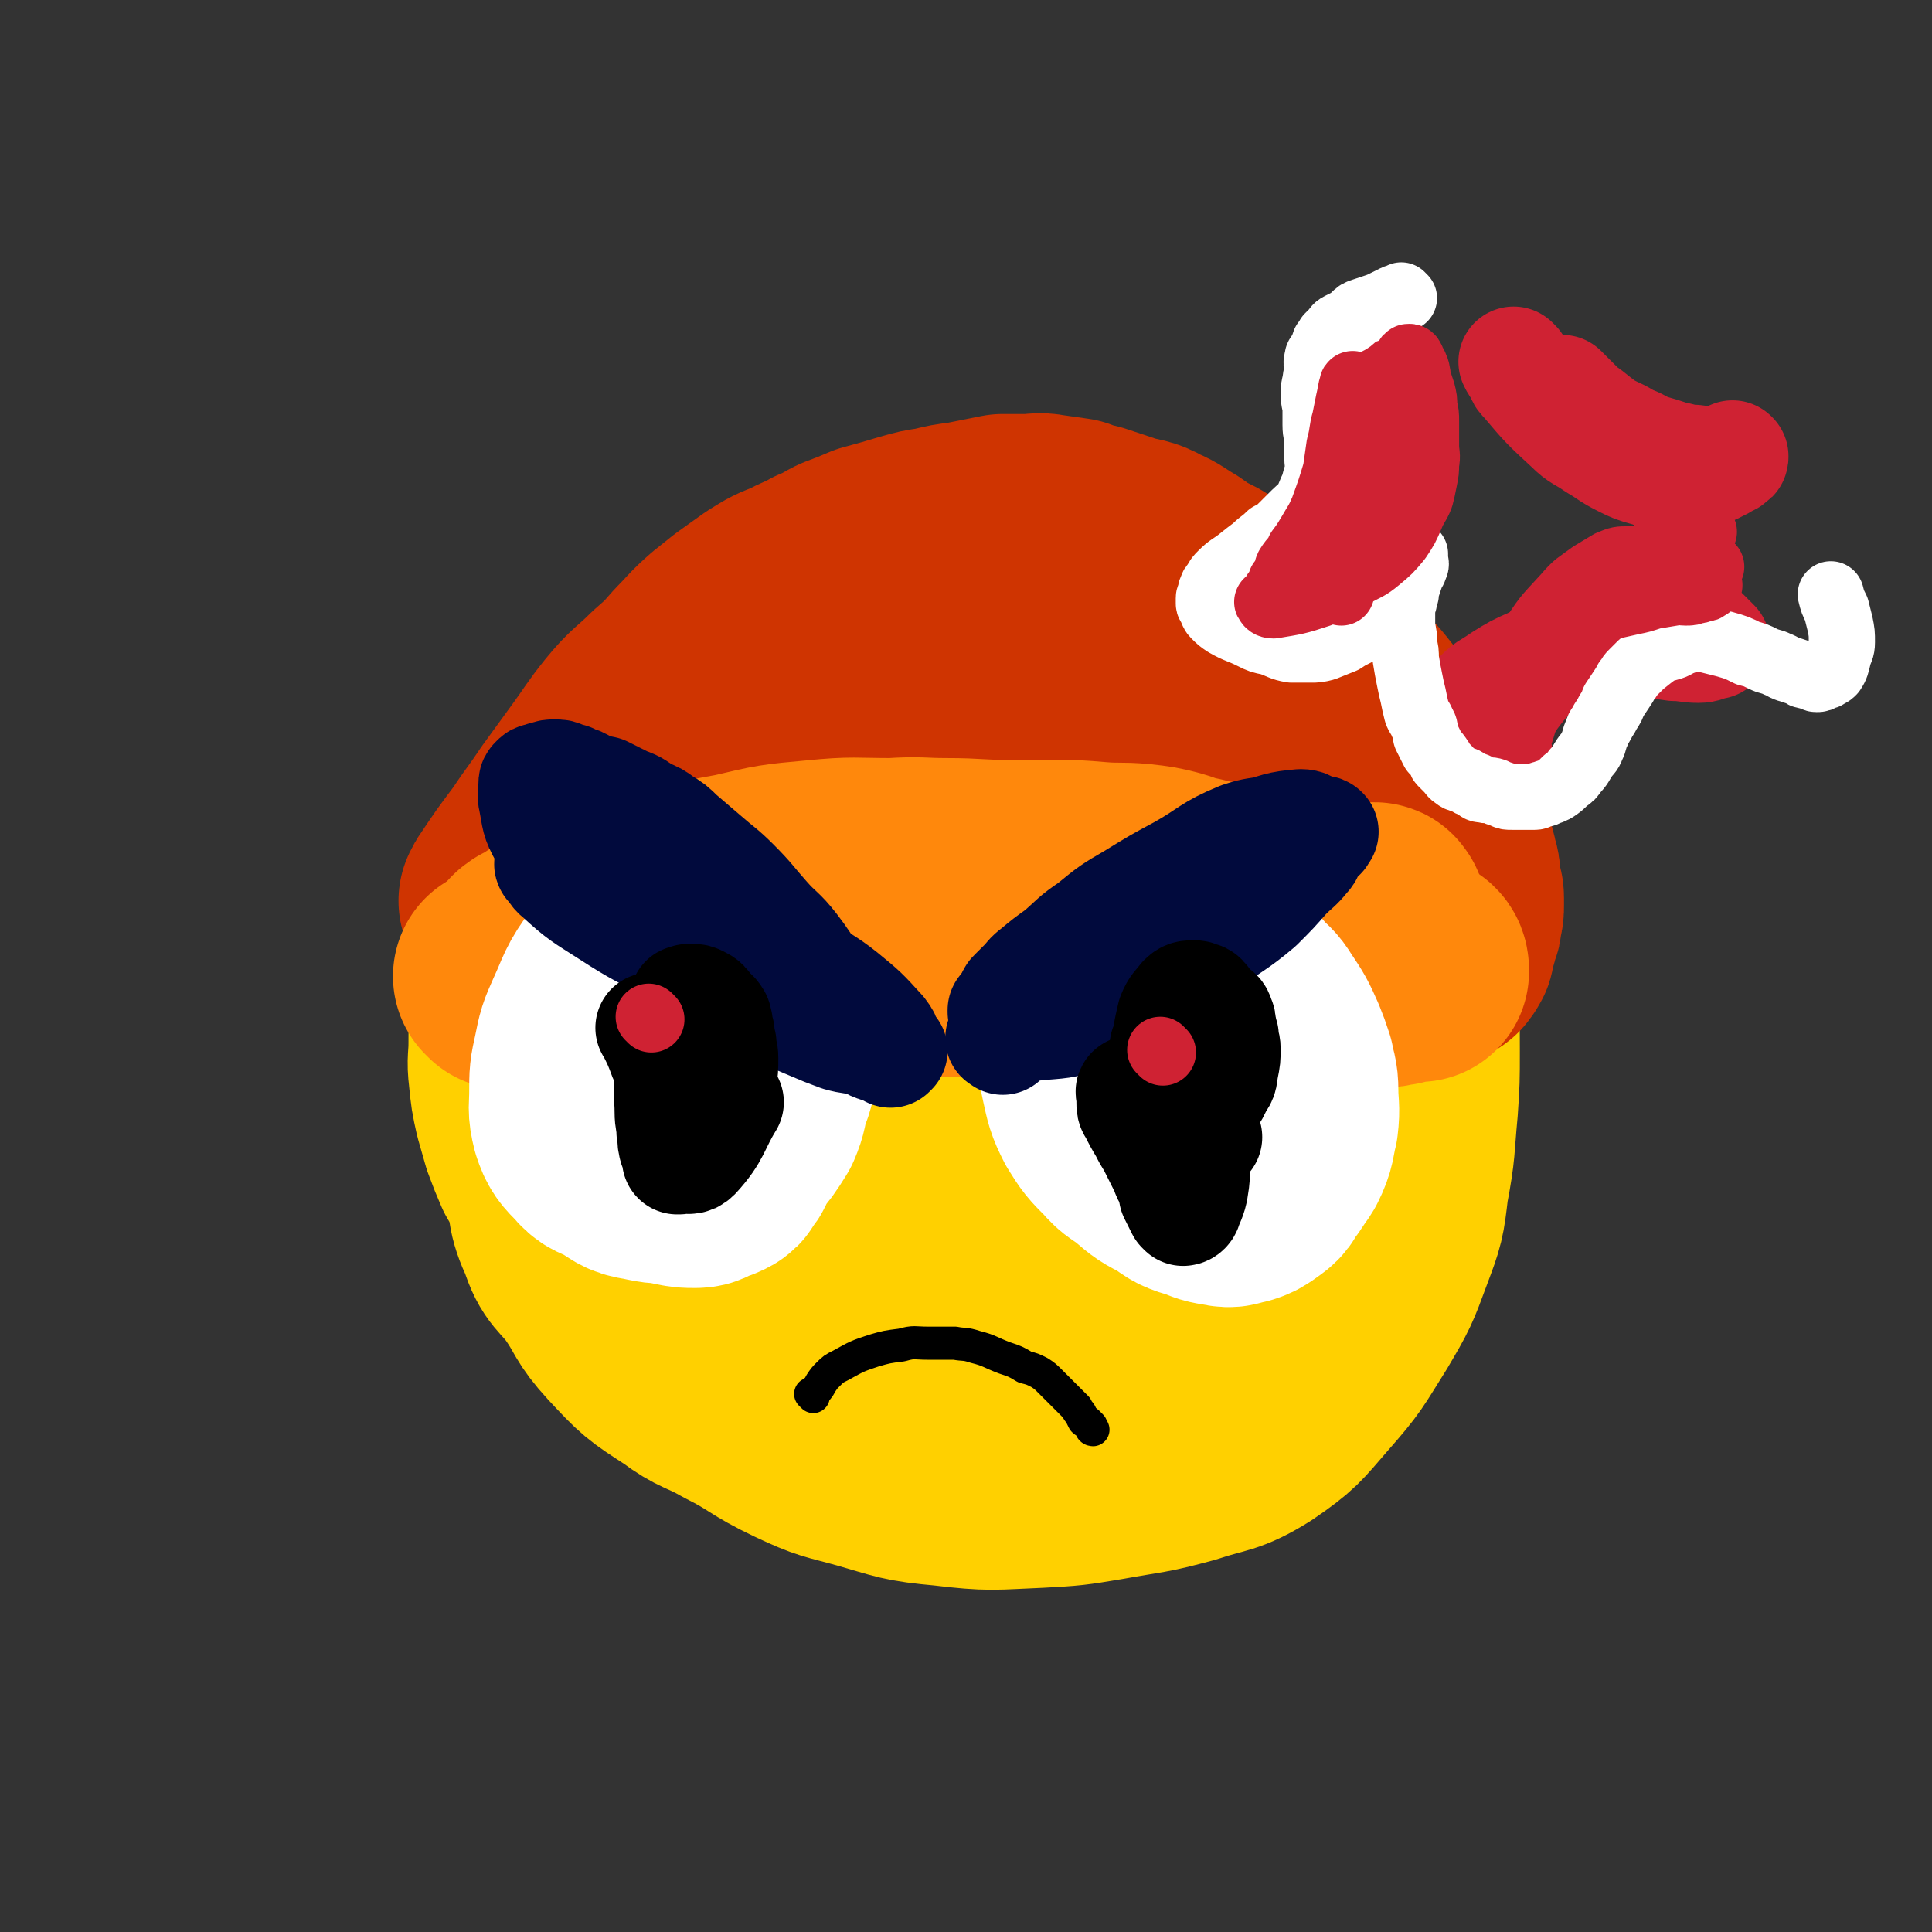 <svg viewBox='0 0 1050 1050' version='1.1' xmlns='http://www.w3.org/2000/svg' xmlns:xlink='http://www.w3.org/1999/xlink'><rect x="0" y="0" width="1050" height="1050" fill="#333333" stroke="none"/><g fill='none' stroke='#FFD000' stroke-width='120' stroke-linecap='round' stroke-linejoin='round'><path d='M476,408c-1,-1 -1,-1 -1,-1 -1,-1 0,0 0,0 -2,0 -2,0 -4,1 -5,0 -5,0 -9,1 -10,2 -10,2 -19,5 -17,6 -18,4 -34,12 -15,8 -15,8 -28,19 -12,10 -10,12 -22,23 -9,10 -11,9 -20,18 -10,10 -11,9 -18,20 -8,12 -9,12 -13,26 -6,16 -6,16 -8,33 -2,18 -1,18 -1,36 0,18 0,18 3,37 2,17 0,18 7,33 4,13 7,12 15,23 9,13 7,14 18,26 14,15 14,15 31,26 12,9 13,7 27,15 18,9 17,11 36,20 17,8 17,7 35,12 21,6 21,7 43,9 25,3 25,2 50,1 18,-1 18,-1 36,-4 22,-4 22,-3 44,-9 18,-6 20,-4 36,-14 16,-11 16,-12 29,-27 15,-17 14,-17 26,-36 10,-17 10,-17 17,-36 6,-16 6,-16 8,-33 4,-21 3,-21 5,-42 1,-15 1,-15 1,-31 0,-20 0,-20 -2,-40 -2,-18 -1,-19 -6,-37 -7,-21 -8,-21 -18,-41 -6,-14 -7,-13 -15,-27 -8,-13 -7,-15 -18,-27 -11,-11 -12,-10 -25,-19 -12,-8 -12,-8 -25,-15 -18,-9 -18,-10 -36,-17 -15,-6 -15,-5 -30,-9 -19,-4 -19,-4 -38,-7 -14,-2 -14,-1 -28,-1 -12,0 -12,-1 -25,1 -17,3 -18,2 -34,8 -15,6 -16,6 -29,15 -13,8 -13,8 -23,19 -16,17 -16,17 -30,36 -14,20 -14,20 -25,42 -13,28 -12,29 -21,59 -9,28 -10,28 -16,57 -4,20 -5,21 -3,41 2,24 2,26 11,48 8,16 10,15 22,29 18,19 18,20 38,36 21,17 21,18 45,31 22,11 23,9 47,18 16,7 16,9 33,13 21,4 21,2 42,2 16,0 17,1 31,-4 20,-6 21,-6 38,-17 20,-15 21,-16 36,-36 15,-19 15,-20 24,-42 9,-21 8,-22 13,-44 5,-23 4,-23 6,-47 2,-23 1,-23 0,-47 -1,-20 0,-21 -5,-40 -5,-21 -5,-22 -16,-40 -8,-14 -9,-15 -21,-25 -12,-10 -13,-9 -27,-16 -15,-6 -15,-7 -31,-11 -13,-2 -13,-2 -27,-1 -15,1 -16,0 -30,5 -18,6 -20,5 -35,17 -19,15 -19,17 -34,38 -13,18 -12,19 -20,40 -9,23 -12,23 -15,47 -2,20 -1,22 4,42 6,22 6,24 20,43 14,19 17,18 37,31 14,9 15,8 32,12 13,3 15,4 27,0 11,-3 13,-5 20,-15 10,-13 10,-14 15,-30 5,-19 4,-20 3,-39 -1,-16 -3,-16 -6,-32 -6,-23 -3,-24 -12,-45 -7,-15 -9,-14 -19,-27 -11,-13 -10,-14 -22,-25 -11,-9 -12,-10 -25,-15 -11,-5 -13,-6 -24,-4 -18,4 -19,5 -34,16 -16,11 -17,12 -28,29 -12,18 -13,19 -18,41 -5,22 -8,24 -3,45 6,24 8,26 24,46 15,21 17,22 39,36 16,10 17,10 36,14 20,4 21,4 41,1 17,-2 18,-3 33,-12 20,-13 22,-13 36,-32 14,-19 13,-21 20,-43 5,-18 5,-19 5,-37 1,-22 2,-22 -2,-43 -4,-21 -3,-22 -14,-40 -10,-17 -11,-19 -27,-30 -16,-11 -18,-10 -36,-16 -13,-3 -14,-4 -27,-2 -17,2 -20,1 -34,11 -13,9 -14,11 -21,27 -13,25 -15,26 -19,54 -4,38 -4,40 3,78 5,28 6,30 21,53 10,15 13,16 29,23 20,10 21,9 44,12 13,2 15,2 28,-2 16,-5 18,-6 30,-17 9,-8 9,-9 13,-21 6,-24 6,-25 6,-50 0,-18 1,-19 -6,-36 -8,-24 -10,-24 -24,-45 -10,-17 -10,-18 -25,-31 -17,-14 -18,-15 -39,-23 -22,-8 -24,-7 -48,-8 -23,-1 -23,0 -45,3 -19,3 -19,2 -36,9 -17,7 -18,6 -33,17 -13,10 -14,11 -22,25 -10,15 -10,16 -14,34 -5,20 -6,21 -3,42 3,21 4,22 15,41 13,25 14,26 34,45 21,20 22,20 47,35 18,11 18,12 38,17 21,5 22,5 44,3 22,-2 23,-3 43,-12 17,-9 19,-9 31,-23 16,-20 18,-21 27,-46 8,-24 7,-26 6,-51 0,-20 -3,-21 -10,-41 -6,-18 -5,-19 -15,-35 -9,-15 -8,-16 -21,-27 -15,-12 -17,-12 -35,-18 -23,-9 -23,-8 -47,-12 -16,-2 -16,-2 -32,0 -16,2 -18,1 -32,8 -12,5 -13,6 -20,17 -12,20 -14,22 -17,45 -6,35 -9,37 -2,71 7,31 9,34 29,59 19,24 23,23 50,39 22,13 23,14 47,19 21,5 22,5 43,2 15,-2 18,-2 29,-11 18,-14 19,-16 29,-36 9,-16 7,-18 8,-37 3,-26 3,-27 1,-53 -2,-22 -2,-23 -10,-44 -6,-17 -8,-16 -18,-31 -4,-6 -4,-7 -10,-11 -7,-4 -9,-5 -17,-4 -10,1 -13,1 -20,9 -13,15 -13,18 -18,38 -7,25 -6,26 -7,51 -1,14 0,15 4,28 4,11 4,12 11,21 5,8 6,8 14,13 3,2 5,2 8,0 6,-5 8,-6 10,-15 6,-19 5,-20 5,-41 0,-18 -2,-18 -5,-36 -4,-17 -3,-17 -9,-33 -2,-7 -2,-8 -8,-12 -3,-3 -7,-4 -10,-1 -12,12 -14,14 -21,32 -8,24 -6,25 -10,51 -1,14 -1,14 0,28 0,7 1,7 3,13 2,4 1,5 4,7 5,4 6,4 11,4 7,0 8,0 13,-4 7,-4 8,-5 12,-12 8,-16 6,-17 10,-34 4,-14 4,-15 6,-30 3,-21 2,-22 4,-43 2,-15 2,-15 3,-30 1,-14 1,-14 2,-27 1,-10 1,-10 1,-20 0,-9 0,-9 0,-18 0,-9 0,-9 -1,-17 -1,-7 -1,-7 -2,-15 -1,-5 -1,-5 -3,-11 -2,-3 -2,-3 -4,-6 -3,-5 -3,-5 -7,-9 -5,-4 -6,-3 -13,-7 -5,-3 -4,-4 -9,-6 -5,-3 -6,-2 -11,-4 -5,-3 -5,-3 -10,-5 -7,-3 -7,-3 -15,-4 -7,-2 -8,-2 -15,-2 -6,0 -6,0 -12,1 -5,1 -5,1 -11,2 -7,2 -7,1 -15,3 -9,3 -9,2 -18,6 -7,3 -8,3 -14,8 -8,6 -7,6 -14,13 -6,6 -6,7 -12,13 -8,9 -9,9 -17,17 -6,6 -7,6 -12,12 -7,8 -7,8 -13,17 -5,8 -5,8 -9,16 -5,10 -5,10 -9,20 -4,10 -4,10 -7,20 -5,14 -5,14 -10,28 -3,10 -4,10 -6,20 -3,10 -3,11 -4,21 -1,7 -1,7 -2,14 -1,6 -1,6 -1,12 0,3 0,3 0,6 0,1 0,1 0,2 0,1 0,1 0,1 0,0 0,0 0,0 -2,-2 -3,-1 -5,-3 -3,-5 -3,-5 -4,-10 -3,-8 -2,-8 -4,-16 -3,-12 -4,-12 -5,-24 -2,-11 -1,-11 -1,-21 0,-7 0,-7 0,-15 1,-9 0,-9 2,-18 2,-8 1,-8 4,-14 5,-12 5,-12 11,-23 4,-7 5,-7 10,-14 5,-8 6,-8 11,-17 6,-9 5,-9 12,-17 9,-11 10,-11 20,-21 7,-6 8,-6 15,-12 7,-5 7,-6 13,-11 5,-4 5,-4 10,-8 7,-5 7,-5 14,-9 6,-2 6,-1 12,-3 5,-2 5,-3 10,-4 4,-2 4,-2 9,-3 5,-2 5,-1 9,-2 8,-2 8,-3 15,-3 9,-1 9,0 18,0 6,0 6,0 11,0 4,0 4,0 8,0 4,0 4,0 8,0 3,0 3,0 6,1 2,0 2,1 4,1 3,1 3,1 6,1 3,1 3,1 6,1 3,1 3,1 5,1 1,0 2,0 2,0 1,0 0,1 0,2 0,0 0,0 0,0 -4,-2 -4,-3 -9,-4 -10,-2 -10,-2 -20,-2 -9,0 -9,-1 -18,0 -10,1 -10,1 -19,2 -12,2 -12,1 -23,3 -11,2 -11,1 -21,4 -8,3 -8,4 -15,7 -7,2 -7,2 -13,4 -8,4 -8,4 -16,7 -8,4 -9,4 -16,9 -7,4 -7,4 -13,10 -5,4 -4,5 -9,10 -4,5 -4,4 -8,9 -5,7 -5,7 -10,14 -6,7 -7,6 -13,14 -7,10 -7,10 -13,21 -6,10 -6,10 -11,20 -3,8 -3,8 -5,17 -4,11 -4,11 -7,22 -2,11 -2,11 -3,22 -2,8 -2,8 -3,16 -1,11 -1,11 -1,22 0,9 -1,9 0,17 1,10 1,10 3,19 2,7 2,7 4,14 3,8 3,8 6,15 4,7 5,7 8,14 4,6 3,6 7,11 2,5 2,5 6,9 3,3 3,3 6,6 3,3 3,3 5,5 2,2 2,1 4,3 2,2 2,2 4,4 2,2 2,2 3,3 1,1 1,1 2,2 4,4 4,4 7,7 '/></g>
<g fill='none' stroke='#CF3401' stroke-width='120' stroke-linecap='round' stroke-linejoin='round'><path d='M278,491c-1,-1 -1,-1 -1,-1 -1,-1 0,0 0,0 1,-1 0,-2 1,-3 8,-12 8,-12 17,-24 8,-12 8,-11 16,-23 8,-11 8,-11 16,-22 8,-11 8,-12 16,-22 9,-11 10,-10 20,-20 8,-7 8,-7 15,-15 7,-7 7,-8 15,-15 5,-4 5,-4 10,-8 7,-5 7,-5 14,-10 8,-5 8,-5 16,-8 7,-4 7,-3 14,-7 6,-2 6,-3 12,-6 8,-3 8,-3 15,-6 11,-3 11,-3 21,-6 7,-2 7,-2 14,-3 8,-2 8,-2 16,-3 10,-2 10,-2 20,-4 6,0 7,0 13,0 6,0 6,-1 11,0 7,1 7,1 14,2 5,2 5,2 10,3 9,3 9,3 18,6 7,2 8,1 15,5 7,3 7,4 14,8 7,5 7,5 15,9 8,5 8,4 16,9 7,4 7,4 14,8 5,4 5,4 10,8 6,5 6,5 12,10 6,5 7,4 12,9 5,5 5,5 10,10 5,6 6,6 10,11 4,5 4,5 7,9 4,6 4,6 8,11 4,5 4,5 7,10 3,5 3,5 6,10 3,6 3,6 6,13 3,5 3,5 6,11 3,7 3,7 5,14 2,5 2,5 3,10 1,3 1,3 1,6 0,3 0,3 1,6 0,2 1,2 1,5 0,2 0,2 0,4 0,3 0,3 -1,6 0,3 0,3 -1,5 -1,2 -1,2 -1,4 -1,2 -1,2 -1,3 -1,2 -1,2 -1,3 0,1 0,1 0,2 0,1 -1,1 -1,1 0,0 0,1 0,1 -1,1 -1,2 -2,2 -2,1 -2,1 -4,1 -8,0 -8,1 -16,0 -10,-2 -10,-3 -20,-6 -11,-2 -11,-2 -22,-4 -16,-3 -16,-3 -32,-5 -12,-2 -12,-3 -25,-4 -18,-1 -18,0 -37,-1 -12,0 -12,-1 -25,-1 -12,0 -12,0 -25,0 -14,0 -14,0 -29,0 -16,0 -16,-1 -32,-1 -17,0 -17,1 -34,2 -18,1 -18,1 -37,2 -13,1 -13,1 -26,1 -13,1 -13,1 -26,1 -9,0 -9,0 -18,0 -5,0 -5,-1 -9,-1 -3,-1 -3,-1 -6,-1 -4,-1 -4,0 -7,-1 -2,-1 -1,-1 -3,-2 -2,-1 -2,-1 -4,-1 -1,0 -2,0 -1,0 7,-7 7,-9 17,-15 22,-13 22,-12 45,-23 25,-12 26,-12 52,-23 28,-12 28,-13 57,-23 25,-9 26,-7 52,-15 22,-7 22,-8 44,-15 9,-3 9,-2 17,-5 5,-2 5,-2 10,-4 2,-1 3,-1 5,-2 1,0 1,-1 1,-1 0,0 0,0 -1,0 -20,0 -20,-2 -39,0 -26,3 -26,5 -52,11 -22,5 -21,5 -43,12 -16,4 -16,4 -32,9 -18,6 -18,6 -36,13 -12,5 -12,5 -24,10 -10,3 -10,3 -20,6 -4,2 -4,2 -8,3 -2,1 -2,1 -3,1 0,0 0,0 0,0 13,-2 13,-2 26,-4 26,-5 27,-4 53,-10 23,-4 22,-6 45,-10 28,-5 28,-5 56,-9 20,-2 20,-2 41,-4 10,-1 10,-1 20,-2 4,-1 4,-1 8,-1 2,0 2,0 4,0 1,0 2,-1 2,0 1,1 1,2 0,3 -6,8 -6,9 -15,15 -10,7 -11,7 -23,13 -18,8 -19,7 -38,15 -15,7 -15,7 -31,14 -19,8 -19,9 -38,16 -19,7 -19,6 -38,12 -16,5 -16,5 -33,8 -15,4 -15,4 -30,6 -10,2 -10,2 -20,3 -6,1 -6,1 -12,2 -6,1 -6,1 -12,3 -6,2 -6,2 -12,4 -4,2 -4,2 -8,4 -4,2 -4,2 -7,3 -4,2 -4,2 -8,4 -2,1 -2,1 -3,2 -2,1 -2,0 -3,1 -1,0 -2,0 -2,1 -1,1 -1,1 0,2 6,0 6,0 13,0 16,0 16,0 33,-1 26,-2 26,-2 53,-4 30,-3 30,-3 61,-5 27,-2 27,-3 55,-4 23,-1 23,-2 47,-1 14,1 14,2 28,3 13,1 13,2 25,2 7,0 7,0 14,0 4,0 4,0 9,1 3,0 3,1 5,1 2,0 2,0 4,0 3,0 3,1 5,1 2,0 2,0 3,0 3,0 3,0 6,0 2,0 2,0 4,0 1,0 1,-1 2,-1 1,0 1,0 2,0 1,0 1,0 2,0 0,0 1,0 1,-1 3,-4 5,-4 4,-9 -2,-14 -3,-14 -9,-28 -6,-12 -6,-11 -14,-23 -7,-10 -6,-11 -15,-20 -12,-13 -13,-12 -26,-24 -10,-8 -10,-8 -20,-17 -8,-6 -8,-7 -17,-12 -8,-6 -9,-5 -18,-10 -3,-2 -3,-2 -6,-3 -1,-1 -1,-1 -2,-2 -1,-1 -1,-1 -2,-1 '/></g>
<g fill='none' stroke='#FF880C' stroke-width='120' stroke-linecap='round' stroke-linejoin='round'><path d='M275,532c-1,-1 -1,-1 -1,-1 -1,-1 0,0 0,0 2,0 2,0 4,-1 10,0 10,0 20,0 16,0 16,0 32,0 20,0 20,1 41,0 19,-1 19,-2 37,-2 21,-1 21,0 41,0 14,0 14,0 29,-1 15,-1 15,-1 30,-2 13,0 13,1 25,0 12,-1 12,-4 25,-4 8,-1 8,1 15,1 6,1 6,-1 11,0 5,0 5,2 10,2 7,1 7,0 13,1 7,1 7,1 13,2 5,1 5,0 9,1 4,1 4,1 9,2 5,1 4,2 9,2 7,1 7,1 14,1 7,1 7,1 14,1 6,0 6,1 12,1 5,0 5,0 11,0 5,0 5,-1 9,-1 6,0 6,0 11,0 6,0 6,0 12,-1 3,0 3,-1 7,-1 3,0 3,0 7,0 3,0 3,-1 6,-1 2,0 2,0 3,0 2,0 2,-1 3,-1 2,0 2,0 3,0 1,0 1,-1 2,-1 1,0 1,0 2,0 1,0 1,-1 2,-1 1,0 1,0 2,0 1,0 1,0 2,0 1,0 1,0 1,0 1,0 1,0 1,0 0,-2 0,-3 -2,-4 -8,-6 -8,-7 -17,-11 -11,-6 -11,-6 -23,-10 -15,-5 -15,-5 -31,-8 -13,-3 -13,-3 -27,-4 -15,-2 -15,-1 -31,-1 -8,0 -8,0 -16,0 '/><path d='M289,520c-1,-1 -2,-1 -1,-1 0,-1 1,-1 2,-2 8,-4 7,-5 16,-9 9,-4 10,-3 20,-7 15,-5 15,-6 30,-10 22,-6 22,-7 45,-11 21,-5 21,-5 43,-7 20,-2 20,-1 41,-1 15,-1 15,0 29,0 17,0 17,1 34,1 12,0 12,0 25,0 11,0 11,0 23,1 12,1 12,0 23,1 9,1 9,1 17,3 7,2 7,3 14,4 8,2 8,2 17,3 6,1 5,1 11,2 4,1 4,1 8,1 3,0 3,1 7,1 3,1 3,0 7,1 3,0 3,1 6,1 4,1 4,0 8,1 2,0 2,0 5,1 2,0 2,1 4,1 4,1 4,0 9,1 2,1 2,1 5,1 1,0 1,0 3,0 2,0 2,0 3,0 2,0 2,0 3,0 1,0 1,0 1,0 1,0 0,1 0,2 0,0 1,-1 1,-1 '/></g>
<g fill='none' stroke='#FFFFFF' stroke-width='120' stroke-linecap='round' stroke-linejoin='round'><path d='M319,579c-1,-1 -1,-1 -1,-1 -1,-1 0,0 0,0 0,0 0,0 0,0 3,3 3,4 7,7 5,3 5,3 11,4 7,2 7,2 14,2 4,0 4,0 9,-2 6,-3 7,-2 12,-6 5,-5 5,-5 9,-11 3,-4 2,-5 4,-10 2,-4 1,-4 2,-8 1,-3 1,-3 1,-5 0,-3 0,-4 -1,-6 -2,-5 -2,-5 -4,-9 -3,-3 -3,-3 -6,-6 -3,-3 -3,-3 -6,-5 -4,-2 -4,-2 -7,-3 -3,-1 -3,-1 -6,-1 -4,0 -5,-1 -8,1 -7,4 -8,4 -12,10 -9,12 -8,13 -14,26 -4,9 -4,9 -6,19 -2,9 -2,9 -2,19 0,8 -1,8 1,16 2,6 3,7 8,12 4,5 5,4 11,7 7,4 7,6 15,7 9,2 10,2 19,1 9,-1 9,-1 17,-5 7,-3 7,-4 12,-10 6,-7 6,-7 11,-15 3,-7 2,-7 4,-14 2,-5 2,-5 3,-9 1,-3 1,-3 0,-6 -1,-4 -1,-4 -4,-8 -2,-3 -1,-4 -5,-7 -4,-4 -4,-4 -10,-7 -7,-3 -7,-2 -15,-4 -6,-1 -6,-2 -13,-2 -6,0 -6,0 -12,1 -6,1 -6,1 -11,3 -6,3 -7,2 -11,7 -5,4 -5,5 -9,11 -3,5 -3,6 -4,12 -2,7 -3,7 -2,14 1,6 1,7 4,12 4,6 5,7 11,12 8,6 7,7 16,12 8,4 8,3 17,5 5,1 5,1 10,1 3,0 3,-1 5,-2 3,-1 4,-1 6,-2 2,-1 2,-1 3,-3 2,-3 3,-3 3,-6 2,-7 3,-7 2,-14 -1,-11 -2,-11 -5,-21 0,-2 0,-2 0,-4 '/><path d='M599,555c-1,-1 -1,-1 -1,-1 -1,-1 -1,0 -1,0 -1,2 -2,2 -2,3 -2,6 -3,6 -3,11 -1,9 -1,9 1,18 2,9 2,10 6,18 5,8 5,8 12,15 5,6 6,5 12,10 7,6 7,6 15,10 6,4 6,5 13,7 8,2 8,1 16,0 6,-1 6,-2 12,-5 4,-2 4,-1 8,-4 4,-5 5,-5 8,-10 4,-8 3,-9 5,-17 1,-8 0,-9 0,-17 0,-7 -1,-7 -2,-13 -2,-6 -2,-6 -4,-11 -4,-9 -4,-9 -10,-18 -3,-5 -4,-5 -8,-9 -4,-5 -4,-5 -8,-8 -4,-3 -3,-4 -7,-6 -5,-3 -5,-3 -11,-5 -4,-2 -5,-2 -9,-2 -7,0 -7,1 -14,2 -5,2 -5,1 -10,4 -6,5 -6,5 -11,12 -4,6 -4,7 -6,14 -3,9 -4,10 -4,19 0,10 0,10 3,19 3,8 3,8 8,15 6,9 6,8 14,16 7,7 8,7 16,13 8,6 8,6 16,11 5,3 6,3 12,4 4,1 4,0 9,-1 3,-1 3,-1 6,-3 4,-3 5,-3 7,-8 4,-4 4,-5 5,-10 2,-8 3,-9 2,-17 -1,-11 -2,-11 -7,-21 -4,-8 -5,-8 -10,-15 -5,-6 -5,-6 -10,-11 -2,-3 -2,-3 -5,-5 -3,-3 -4,-3 -7,-5 '/></g>
<g fill='none' stroke='#FFFFFF' stroke-width='60' stroke-linecap='round' stroke-linejoin='round'><path d='M295,446c-1,-1 -1,-1 -1,-1 -1,-1 0,0 0,0 0,0 0,0 0,0 4,4 4,5 9,9 15,11 16,11 32,22 15,10 15,9 29,19 11,7 11,7 22,14 9,6 9,6 17,13 7,5 7,5 13,11 3,3 3,4 7,7 3,3 3,2 7,4 2,1 2,1 4,2 0,0 0,0 0,0 0,0 0,0 0,0 0,0 0,0 0,0 -3,-6 -3,-7 -7,-13 -8,-9 -8,-9 -16,-18 -7,-7 -6,-7 -14,-13 -8,-6 -9,-5 -18,-12 -5,-3 -5,-4 -10,-8 -5,-3 -5,-3 -10,-6 -3,-3 -2,-3 -5,-5 -3,-2 -4,-2 -7,-4 -2,-2 -2,-2 -4,-4 -3,-3 -2,-3 -4,-5 -1,-1 -2,-1 -2,-2 -1,-1 0,-1 -1,-2 0,-1 -1,-1 -1,-1 0,0 0,0 0,0 '/></g>
<g fill='none' stroke='#010A3D' stroke-width='60' stroke-linecap='round' stroke-linejoin='round'><path d='M320,429c-1,-1 -1,-1 -1,-1 -1,-1 0,0 0,0 0,0 0,0 0,0 0,0 0,0 0,0 -1,-1 0,0 0,0 0,0 0,0 0,0 0,0 -1,-1 0,0 1,4 2,5 5,10 3,6 3,6 6,12 4,7 3,8 8,14 7,9 7,9 15,16 8,7 8,6 16,12 8,5 8,5 16,10 6,4 6,4 12,7 4,3 4,3 8,5 3,3 2,3 6,5 2,2 2,2 4,3 2,1 2,1 3,2 2,2 2,2 4,3 2,1 2,1 4,1 3,1 3,0 5,1 2,0 2,0 3,1 1,1 1,1 2,1 1,0 1,0 2,0 1,0 0,1 1,1 1,0 1,0 2,0 0,0 0,0 0,0 1,0 1,0 1,0 0,0 0,0 0,0 -5,-9 -5,-9 -11,-17 -7,-9 -8,-8 -15,-16 -8,-9 -8,-10 -17,-19 -7,-7 -8,-7 -16,-14 -7,-6 -7,-6 -14,-12 -4,-4 -4,-4 -9,-7 -4,-3 -4,-3 -9,-5 -5,-3 -5,-4 -11,-6 -6,-3 -6,-3 -12,-6 -5,-1 -5,-1 -10,-3 -3,-2 -3,-2 -7,-3 -1,-1 -1,-1 -2,-1 -2,0 -2,-1 -3,-1 -2,-1 -2,-1 -4,-1 -1,0 -1,0 -2,0 -2,0 -2,1 -3,1 -1,0 -1,0 -1,0 -1,0 -1,1 -2,1 -1,0 -1,0 -1,0 -1,0 -1,0 -2,1 -1,1 -1,1 -1,2 0,5 -1,5 0,9 2,10 1,10 6,19 6,12 6,13 15,22 8,10 10,9 20,16 9,7 9,8 19,14 10,6 10,5 20,11 10,4 10,4 20,9 5,2 5,3 11,5 6,4 7,4 13,7 4,1 4,2 7,3 4,2 4,2 8,3 3,2 3,1 6,2 3,1 3,1 6,2 1,1 1,0 3,1 1,0 1,1 2,1 1,0 1,0 1,0 0,0 0,0 0,0 0,0 0,0 0,0 -5,-4 -4,-4 -9,-8 -9,-7 -9,-7 -18,-13 -15,-10 -14,-11 -29,-20 -12,-7 -12,-6 -25,-12 -13,-6 -13,-6 -26,-12 -8,-4 -8,-4 -16,-7 -6,-3 -7,-2 -13,-4 -3,-1 -3,-1 -6,-2 -2,-1 -2,-2 -4,-2 -1,0 -2,0 -2,0 -1,0 0,-2 0,-1 2,2 1,4 5,7 12,11 13,11 27,20 17,11 17,10 35,20 14,8 14,7 28,15 12,7 12,8 24,15 11,6 11,6 23,11 7,3 7,3 15,6 7,2 7,1 14,3 4,1 3,2 7,3 2,1 2,0 4,1 1,0 1,1 2,1 1,0 1,0 2,0 0,0 -1,1 -1,1 0,0 0,0 0,0 -3,-5 -1,-6 -5,-11 -10,-11 -10,-11 -21,-20 -10,-8 -11,-7 -21,-15 -10,-7 -9,-8 -19,-16 -11,-8 -11,-7 -22,-15 -9,-7 -9,-7 -19,-14 -7,-5 -7,-5 -14,-11 -4,-3 -4,-4 -7,-7 -4,-4 -4,-4 -7,-8 -2,-2 -3,-2 -4,-4 -1,-1 -2,-3 -1,-2 7,6 7,9 15,16 20,18 20,18 42,34 14,10 15,9 30,18 '/><path d='M545,565c-1,-1 -2,-1 -1,-1 5,-6 6,-6 13,-11 9,-7 9,-7 18,-14 14,-9 14,-9 28,-18 13,-7 13,-7 25,-14 11,-7 11,-7 22,-13 12,-7 12,-7 25,-15 6,-4 5,-4 11,-8 4,-2 4,-2 8,-4 2,-2 2,-2 4,-4 2,-1 2,-1 3,-2 2,-1 2,-1 3,-2 1,-1 1,-1 2,-2 2,-2 1,-2 3,-3 1,-1 1,0 2,-1 0,-1 0,-1 0,-1 0,-1 2,-1 1,-1 -1,-2 -2,-3 -5,-3 -12,1 -13,2 -25,6 -11,3 -11,3 -21,9 -13,8 -12,9 -26,18 -11,7 -11,6 -22,14 -11,9 -10,9 -20,18 -10,9 -10,8 -19,17 -4,3 -4,3 -7,7 -3,3 -3,3 -5,6 -2,2 -2,2 -3,3 -1,1 -1,2 -2,2 -1,1 -1,0 -1,0 -1,0 -1,1 -1,1 0,0 0,0 0,0 5,-5 5,-5 11,-11 10,-10 9,-11 21,-20 14,-10 15,-9 29,-18 11,-8 10,-8 21,-16 10,-6 10,-7 20,-13 8,-4 8,-4 15,-8 4,-2 4,-2 7,-3 3,-1 3,-1 5,-2 2,-1 2,-1 4,-2 2,-1 2,-1 3,-2 1,-1 1,0 2,-1 1,0 1,-1 1,-1 0,-1 0,-1 -1,-1 -10,2 -10,1 -19,4 -17,7 -16,9 -32,18 -13,7 -13,7 -26,15 -12,7 -12,7 -23,16 -9,6 -9,7 -17,14 -7,5 -7,5 -13,10 -4,3 -3,3 -7,7 -1,1 -1,1 -3,3 -1,1 -1,1 -2,2 -1,1 -1,1 -1,2 -1,2 -1,2 -2,3 -1,1 0,1 -1,2 0,1 0,1 -1,1 0,1 -1,1 -1,1 0,0 0,1 0,1 2,2 2,4 5,5 7,2 8,3 16,2 13,-1 14,-1 26,-6 18,-6 18,-7 34,-17 16,-10 16,-11 31,-22 13,-10 14,-9 27,-20 8,-8 8,-8 15,-16 5,-5 6,-5 10,-10 3,-3 2,-4 4,-8 2,-1 2,-1 3,-2 1,-1 1,-2 1,-2 1,0 1,0 1,0 0,0 0,-1 0,-1 0,-1 2,-1 1,-1 0,-1 -1,0 -2,0 -8,2 -8,1 -16,4 -15,6 -15,6 -29,14 -15,7 -14,7 -28,15 -18,10 -18,10 -35,20 -10,7 -9,7 -19,14 -10,8 -10,8 -21,16 -6,5 -6,4 -12,9 -2,2 -2,2 -4,4 -2,2 -2,2 -3,3 -1,1 -2,1 -2,2 -1,1 0,1 0,2 0,0 -2,0 -1,0 6,-1 8,0 15,-4 15,-8 15,-9 30,-19 15,-11 14,-11 30,-22 9,-6 10,-5 18,-12 6,-5 5,-6 10,-12 1,-1 1,-1 3,-3 '/></g>
<g fill='none' stroke='#000000' stroke-width='60' stroke-linecap='round' stroke-linejoin='round'><path d='M368,561c-1,-1 -1,-1 -1,-1 -1,-1 0,0 0,0 0,0 0,0 0,0 0,0 0,0 0,0 -1,-1 0,0 0,0 0,0 0,0 0,0 '/><path d='M355,560c-1,-1 -1,-1 -1,-1 -1,-1 0,0 0,0 4,8 4,8 7,16 3,6 3,6 5,11 2,3 2,3 3,6 1,3 1,3 2,5 2,4 2,4 3,7 1,1 2,1 2,2 0,1 0,1 0,1 0,0 1,0 2,0 0,0 0,0 0,0 0,1 0,1 1,1 2,0 3,-1 5,-2 3,-3 4,-3 5,-7 3,-5 2,-5 3,-11 1,-7 1,-7 1,-13 0,-4 -1,-4 -1,-8 -1,-3 -1,-3 -1,-6 -1,-2 -1,-2 -1,-5 -1,-2 0,-2 -1,-3 -1,-2 -2,-2 -3,-3 -2,-2 -2,-3 -3,-4 -2,-2 -2,-1 -3,-2 -2,-1 -2,-1 -4,-1 -1,0 -1,0 -2,0 -1,1 -2,0 -2,1 -4,6 -4,7 -6,14 -2,14 -1,14 -2,29 -1,9 0,9 0,17 0,6 1,6 1,11 1,4 0,4 1,7 0,1 0,1 1,3 0,2 1,2 1,3 0,1 0,1 0,2 0,0 0,0 1,0 5,-1 6,1 9,-2 11,-12 10,-16 18,-29 '/><path d='M640,558c-1,-1 -1,-1 -1,-1 -1,-1 0,0 0,0 0,0 0,0 0,0 0,0 0,-1 0,0 -1,0 -1,0 -1,1 0,4 0,4 1,8 1,5 1,5 2,10 1,4 2,4 3,7 2,4 2,4 3,7 1,2 1,2 2,3 1,2 1,2 2,4 1,0 1,0 1,0 1,0 1,0 1,0 1,0 1,1 1,1 2,0 2,0 3,-1 3,-3 3,-4 5,-8 3,-4 2,-4 3,-9 1,-5 1,-5 1,-10 0,-3 -1,-3 -1,-7 -1,-2 -1,-2 -1,-4 -1,-3 0,-3 -1,-5 -1,-3 -1,-3 -3,-4 -2,-2 -2,-2 -4,-4 -1,-1 -1,-2 -2,-3 -1,-1 -1,-1 -2,-1 -2,-1 -2,-1 -3,-1 -3,0 -4,0 -6,2 -3,4 -4,4 -6,9 -4,17 -3,17 -4,35 -1,13 -1,13 0,26 1,12 2,12 3,23 1,7 1,7 2,13 1,2 1,2 2,4 1,2 1,2 2,4 1,1 1,1 1,1 1,0 2,-1 2,-2 3,-7 3,-7 4,-14 1,-9 0,-9 0,-18 0,-10 0,-10 -1,-20 -1,-5 -1,-5 -2,-11 -1,-4 0,-4 -1,-8 -1,-3 -1,-3 -2,-6 -1,-2 -2,-2 -3,-4 -1,-2 -1,-3 -2,-4 -1,-1 -1,-1 -2,-2 -1,-1 -1,-1 -1,-1 -1,-1 -1,0 -1,0 0,1 -1,0 -1,1 0,5 -1,5 0,10 2,9 2,10 5,18 4,8 5,8 10,14 3,4 4,4 8,7 '/><path d='M616,594c-1,-1 -1,-2 -1,-1 -1,0 0,1 0,3 0,2 0,2 0,3 0,2 0,3 1,4 3,6 3,6 6,11 2,4 2,4 4,7 2,4 2,4 4,8 1,2 1,2 2,4 1,1 2,1 2,2 0,1 0,1 0,2 0,1 0,1 1,2 1,1 1,1 2,2 '/></g>
<g fill='none' stroke='#000000' stroke-width='18' stroke-linecap='round' stroke-linejoin='round'><path d='M442,759c-1,-1 -1,-1 -1,-1 -1,-1 0,0 0,0 1,-1 1,-1 3,-3 1,-1 1,-1 2,-3 2,-3 2,-3 4,-5 3,-3 3,-3 7,-5 9,-5 9,-5 18,-8 7,-2 7,-2 15,-3 7,-2 7,-1 14,-1 8,0 8,0 15,0 5,1 5,0 11,2 8,2 8,3 16,6 6,2 6,2 11,5 4,1 4,1 8,3 3,2 3,2 6,5 3,3 3,3 6,6 2,2 2,2 4,4 2,2 2,2 4,4 1,2 1,2 2,3 1,2 1,2 2,4 1,1 1,0 2,1 1,1 1,1 1,1 1,1 1,1 1,1 0,0 0,1 0,1 0,1 1,1 1,1 '/></g>
<g fill='none' stroke='#CF2233' stroke-width='60' stroke-linecap='round' stroke-linejoin='round'><path d='M739,225c-1,-1 -1,-1 -1,-1 -1,-1 0,0 0,0 0,0 0,0 0,0 0,0 0,-1 0,0 -3,10 -2,11 -5,22 -2,8 -3,8 -5,16 -3,9 -2,9 -4,17 -2,4 -2,4 -4,8 -1,3 -1,3 -2,5 -1,2 -1,2 -1,5 -1,1 -1,1 -1,2 -1,1 -1,1 -1,1 0,1 -1,1 -1,1 0,0 0,0 0,0 0,0 -1,0 -1,0 1,-1 2,0 3,0 7,-3 8,-2 15,-7 6,-6 6,-6 11,-14 5,-7 5,-8 8,-17 2,-7 1,-7 2,-14 1,-5 2,-5 2,-9 1,-4 1,-4 0,-8 -1,-3 -1,-3 -2,-6 -1,-5 -1,-5 -2,-9 -1,-3 -2,-3 -3,-6 -2,-2 -2,-2 -4,-4 -1,-2 -1,-2 -2,-3 -1,-1 -1,-1 -1,-1 0,0 0,0 0,0 -1,-1 -1,-1 -1,-1 '/><path d='M824,198c-1,-1 -2,-2 -1,-1 0,1 1,2 3,5 1,3 1,3 3,5 11,13 11,13 24,25 6,6 7,5 14,10 7,4 7,5 15,9 6,3 6,3 13,5 7,2 7,2 14,3 5,1 5,1 10,0 4,0 4,-1 7,-2 2,-1 3,-1 5,-2 2,-1 2,-1 4,-2 2,-1 2,-1 3,-2 1,-1 2,0 2,-1 0,0 0,-1 0,-1 0,0 1,0 1,0 0,0 0,0 0,0 1,0 1,0 1,-1 0,0 0,0 0,0 0,0 0,0 0,0 -1,-1 0,0 0,0 0,0 0,0 0,0 -3,1 -3,2 -6,2 -7,1 -8,1 -15,0 -6,0 -6,-1 -12,-2 -6,-2 -6,-2 -13,-4 -5,-2 -5,-3 -11,-5 -6,-4 -6,-3 -13,-7 -4,-3 -4,-3 -9,-7 -3,-2 -3,-2 -6,-5 -4,-4 -5,-5 -8,-8 '/><path d='M814,411c-1,-1 -1,-1 -1,-1 -1,-2 0,-2 0,-4 0,-3 0,-3 0,-5 0,-2 0,-2 1,-4 3,-8 2,-9 7,-17 8,-11 9,-11 19,-21 8,-7 8,-7 17,-13 7,-4 7,-4 15,-8 5,-2 5,-2 10,-4 7,-1 8,-1 15,-1 6,0 6,0 11,1 4,1 3,2 7,3 3,2 3,2 5,3 3,2 4,2 6,4 1,1 1,1 2,2 1,1 1,1 2,2 1,1 1,1 2,2 0,0 -1,0 -1,0 -4,1 -4,2 -8,2 -6,0 -7,-1 -13,-1 -7,-1 -7,-1 -14,-1 -14,0 -14,1 -27,2 -10,1 -10,1 -19,3 -9,2 -9,2 -17,5 -9,4 -9,4 -17,9 -7,5 -8,4 -14,11 -5,5 -4,6 -7,13 -3,5 -2,5 -4,10 '/></g>
<g fill='none' stroke='#FFFFFF' stroke-width='36' stroke-linecap='round' stroke-linejoin='round'><path d='M763,162c-1,-1 -1,-1 -1,-1 -1,-1 0,0 0,0 0,0 0,0 0,0 0,0 0,0 0,0 -1,-1 0,0 0,0 0,0 0,0 0,0 -2,1 -2,0 -4,1 -2,1 -2,1 -4,2 -4,2 -4,2 -7,3 -3,1 -3,1 -6,2 -3,1 -3,1 -5,3 -2,2 -2,2 -4,3 -2,1 -2,1 -4,2 -2,1 -2,2 -3,3 -2,2 -2,2 -3,3 -1,2 -1,2 -2,3 -1,3 -1,3 -2,5 -1,2 -2,2 -2,4 -1,3 0,3 0,5 0,4 -1,4 -1,7 -1,4 -1,4 -1,7 0,5 1,5 1,9 0,4 0,4 0,8 0,5 1,5 1,10 0,4 0,4 0,8 0,4 1,4 0,8 -1,3 -1,3 -2,7 -2,4 -2,5 -4,9 -2,3 -3,3 -6,6 -3,3 -3,3 -7,7 -3,3 -3,3 -7,5 -4,4 -4,3 -8,7 -4,3 -4,3 -9,7 -4,3 -5,3 -9,7 -2,2 -2,2 -3,4 -1,2 -2,2 -2,3 -1,2 -1,2 -1,3 0,2 -1,2 -1,3 0,2 0,2 0,3 0,1 1,1 1,2 1,2 1,3 2,4 3,3 3,3 6,5 7,4 7,3 15,7 4,2 4,2 9,3 6,2 6,3 12,4 5,0 5,0 10,0 4,0 4,0 8,-1 5,-2 5,-2 10,-4 3,-2 3,-2 7,-4 3,-3 3,-3 6,-6 3,-3 2,-3 5,-7 1,-3 2,-3 3,-6 2,-2 2,-3 3,-5 1,-2 1,-2 2,-4 1,-2 1,-2 2,-4 1,-2 0,-2 1,-3 1,-1 1,-1 2,-2 1,-1 1,-1 1,-2 1,-1 0,-1 1,-2 0,-1 1,0 1,-1 0,-1 0,-1 0,-1 0,-1 0,-1 1,-1 0,0 1,0 1,0 0,0 0,-1 0,-1 0,0 1,0 1,0 0,0 0,0 0,0 0,0 -1,-1 0,0 0,0 0,0 1,1 1,1 1,1 1,1 0,1 0,1 0,1 0,1 0,1 0,2 0,2 1,2 0,4 -1,3 -1,2 -2,4 -1,3 -1,3 -2,6 -1,2 -1,2 -1,5 -1,2 -1,2 -1,4 -1,3 -1,3 -1,6 0,4 0,4 0,8 1,4 1,4 1,9 1,4 1,4 1,8 1,6 1,6 2,11 1,5 1,5 2,9 1,5 1,5 2,9 1,3 2,3 3,6 2,3 1,3 2,7 1,2 1,2 2,4 1,2 1,2 2,4 2,2 2,2 4,5 0,1 0,1 1,2 2,2 2,2 3,3 2,2 2,3 4,4 2,2 3,1 5,2 3,2 3,2 6,3 2,2 2,2 4,2 3,1 3,0 6,1 2,1 2,1 5,2 2,1 2,1 5,1 2,0 2,0 4,0 1,0 1,0 2,0 2,0 2,0 3,0 2,0 2,0 3,0 2,0 2,-1 3,-1 2,-1 2,0 3,-1 3,-1 3,-1 5,-2 3,-2 3,-2 6,-5 3,-2 3,-2 5,-5 3,-3 3,-4 5,-7 2,-3 3,-3 4,-6 2,-4 1,-4 3,-8 1,-4 2,-3 3,-6 2,-3 2,-3 3,-5 2,-3 2,-3 3,-6 2,-3 2,-3 4,-6 2,-3 2,-3 3,-5 2,-2 1,-2 3,-4 3,-3 3,-3 5,-5 5,-4 5,-4 9,-7 3,-2 3,-1 6,-2 4,-1 4,-2 7,-3 3,-1 3,-2 7,-2 4,0 4,0 8,1 4,1 4,1 8,2 7,2 7,2 13,5 4,1 4,1 8,3 4,2 4,1 8,3 3,1 3,2 7,3 3,1 3,1 6,2 1,1 1,1 2,1 2,1 2,0 4,1 1,0 1,1 2,1 2,0 2,0 3,-1 2,-1 2,0 3,-1 2,-1 2,-1 3,-2 2,-3 2,-4 3,-8 1,-4 2,-4 2,-8 0,-5 0,-5 -1,-10 -1,-4 -1,-4 -2,-8 -2,-4 -2,-4 -3,-8 '/></g>
<g fill='none' stroke='#CF2233' stroke-width='36' stroke-linecap='round' stroke-linejoin='round'><path d='M711,305c-1,-1 -1,-1 -1,-1 -1,-1 0,0 0,0 0,0 0,0 0,0 0,0 0,0 0,0 -1,-1 0,0 0,0 0,0 0,0 0,0 0,0 0,0 0,0 -1,-1 0,0 0,0 1,-1 1,-1 2,-3 4,-8 5,-8 9,-17 4,-10 3,-10 7,-19 3,-8 3,-8 6,-15 2,-7 2,-7 3,-14 0,-5 0,-5 0,-10 0,-4 0,-4 0,-8 0,-2 -1,-2 -1,-4 0,-2 0,-2 0,-3 0,-1 -1,-3 -1,-2 -1,3 -1,5 -2,9 -1,5 -1,5 -2,10 -2,7 -1,7 -3,14 -1,7 -1,7 -2,14 -3,10 -3,10 -7,21 -3,7 -3,6 -7,13 -3,5 -3,5 -6,9 -2,5 -3,4 -6,9 -1,2 0,2 -1,4 -1,2 -1,2 -2,4 -1,0 -1,0 -1,1 -1,1 0,2 -1,3 -1,1 -1,1 -2,2 -1,2 -1,2 -2,3 -1,1 -1,1 -1,1 0,1 0,1 0,2 0,0 -2,-1 -1,-1 0,1 1,2 3,2 12,-2 13,-2 25,-6 10,-4 10,-5 19,-11 7,-4 7,-3 13,-8 6,-5 6,-5 11,-11 4,-6 4,-6 7,-13 2,-5 3,-5 5,-10 1,-4 1,-4 2,-9 1,-5 1,-5 1,-9 1,-5 0,-5 0,-10 0,-7 0,-7 0,-13 0,-4 0,-4 -1,-8 0,-4 0,-4 -1,-8 -1,-3 -1,-3 -2,-6 -1,-2 0,-2 -1,-5 0,-1 0,-1 -1,-3 0,-1 -1,-1 -1,-2 -1,-1 0,-1 -1,-2 0,-1 -1,-1 -1,-1 -1,0 -1,0 -1,1 -3,5 -4,5 -7,10 -2,6 -1,7 -2,14 -2,8 -1,8 -3,16 -3,10 -3,10 -5,19 -3,9 -3,9 -6,17 -3,8 -4,7 -7,15 -2,5 -2,5 -4,10 -3,5 -4,5 -4,11 -1,8 1,10 2,15 '/><path d='M824,394c-1,-1 -1,-1 -1,-1 -1,-1 0,-2 -1,-3 0,-1 0,-1 -1,-2 0,-1 0,-1 0,-2 1,-6 1,-6 2,-11 3,-9 3,-10 7,-18 4,-8 4,-8 9,-14 6,-7 6,-7 13,-13 4,-4 5,-3 10,-6 4,-3 4,-3 9,-5 4,-1 5,0 9,0 4,0 4,0 9,0 6,0 6,0 11,1 5,0 5,0 10,1 3,0 3,1 6,1 3,0 3,0 5,-1 2,0 2,0 4,-1 2,0 2,0 3,-1 1,0 1,-1 1,-1 0,0 0,0 0,0 -1,1 -1,1 -2,1 -4,1 -4,2 -7,2 -5,1 -5,0 -10,1 -6,1 -6,1 -12,2 -6,2 -6,2 -11,3 -9,2 -9,2 -17,4 -4,1 -4,1 -8,2 -4,1 -4,1 -8,3 -4,2 -4,2 -8,6 -3,2 -3,3 -6,6 -2,2 -2,2 -4,5 -3,2 -3,2 -5,5 -1,1 -1,1 -2,3 -1,2 -1,2 -2,4 -1,2 -1,2 -1,4 -1,1 -1,2 -1,3 0,2 0,2 -1,3 0,1 0,1 -1,2 0,1 -1,0 -1,1 -1,1 0,2 0,2 2,-7 1,-9 3,-16 4,-10 3,-10 9,-19 7,-11 8,-11 17,-21 6,-7 6,-6 14,-12 5,-3 5,-3 10,-6 5,-2 5,-2 10,-2 6,0 6,0 11,1 7,1 7,2 14,3 4,1 4,1 7,2 2,1 2,1 3,1 2,0 2,0 3,0 2,0 3,1 5,0 1,-1 1,-1 2,-3 '/><path d='M842,211c-1,-1 -1,-1 -1,-1 -1,-1 0,0 0,0 0,0 0,0 0,0 1,2 0,2 1,3 1,3 1,3 3,7 3,4 2,4 6,8 4,5 4,4 9,9 8,7 8,7 16,14 7,7 7,8 16,14 8,7 8,7 17,14 5,3 5,3 10,6 4,2 4,2 7,4 '/><path d='M354,554c-1,-1 -1,-1 -1,-1 -1,-1 0,0 0,0 '/><path d='M632,572c-1,-1 -1,-1 -1,-1 -1,-1 0,0 0,0 '/></g>
</svg>
